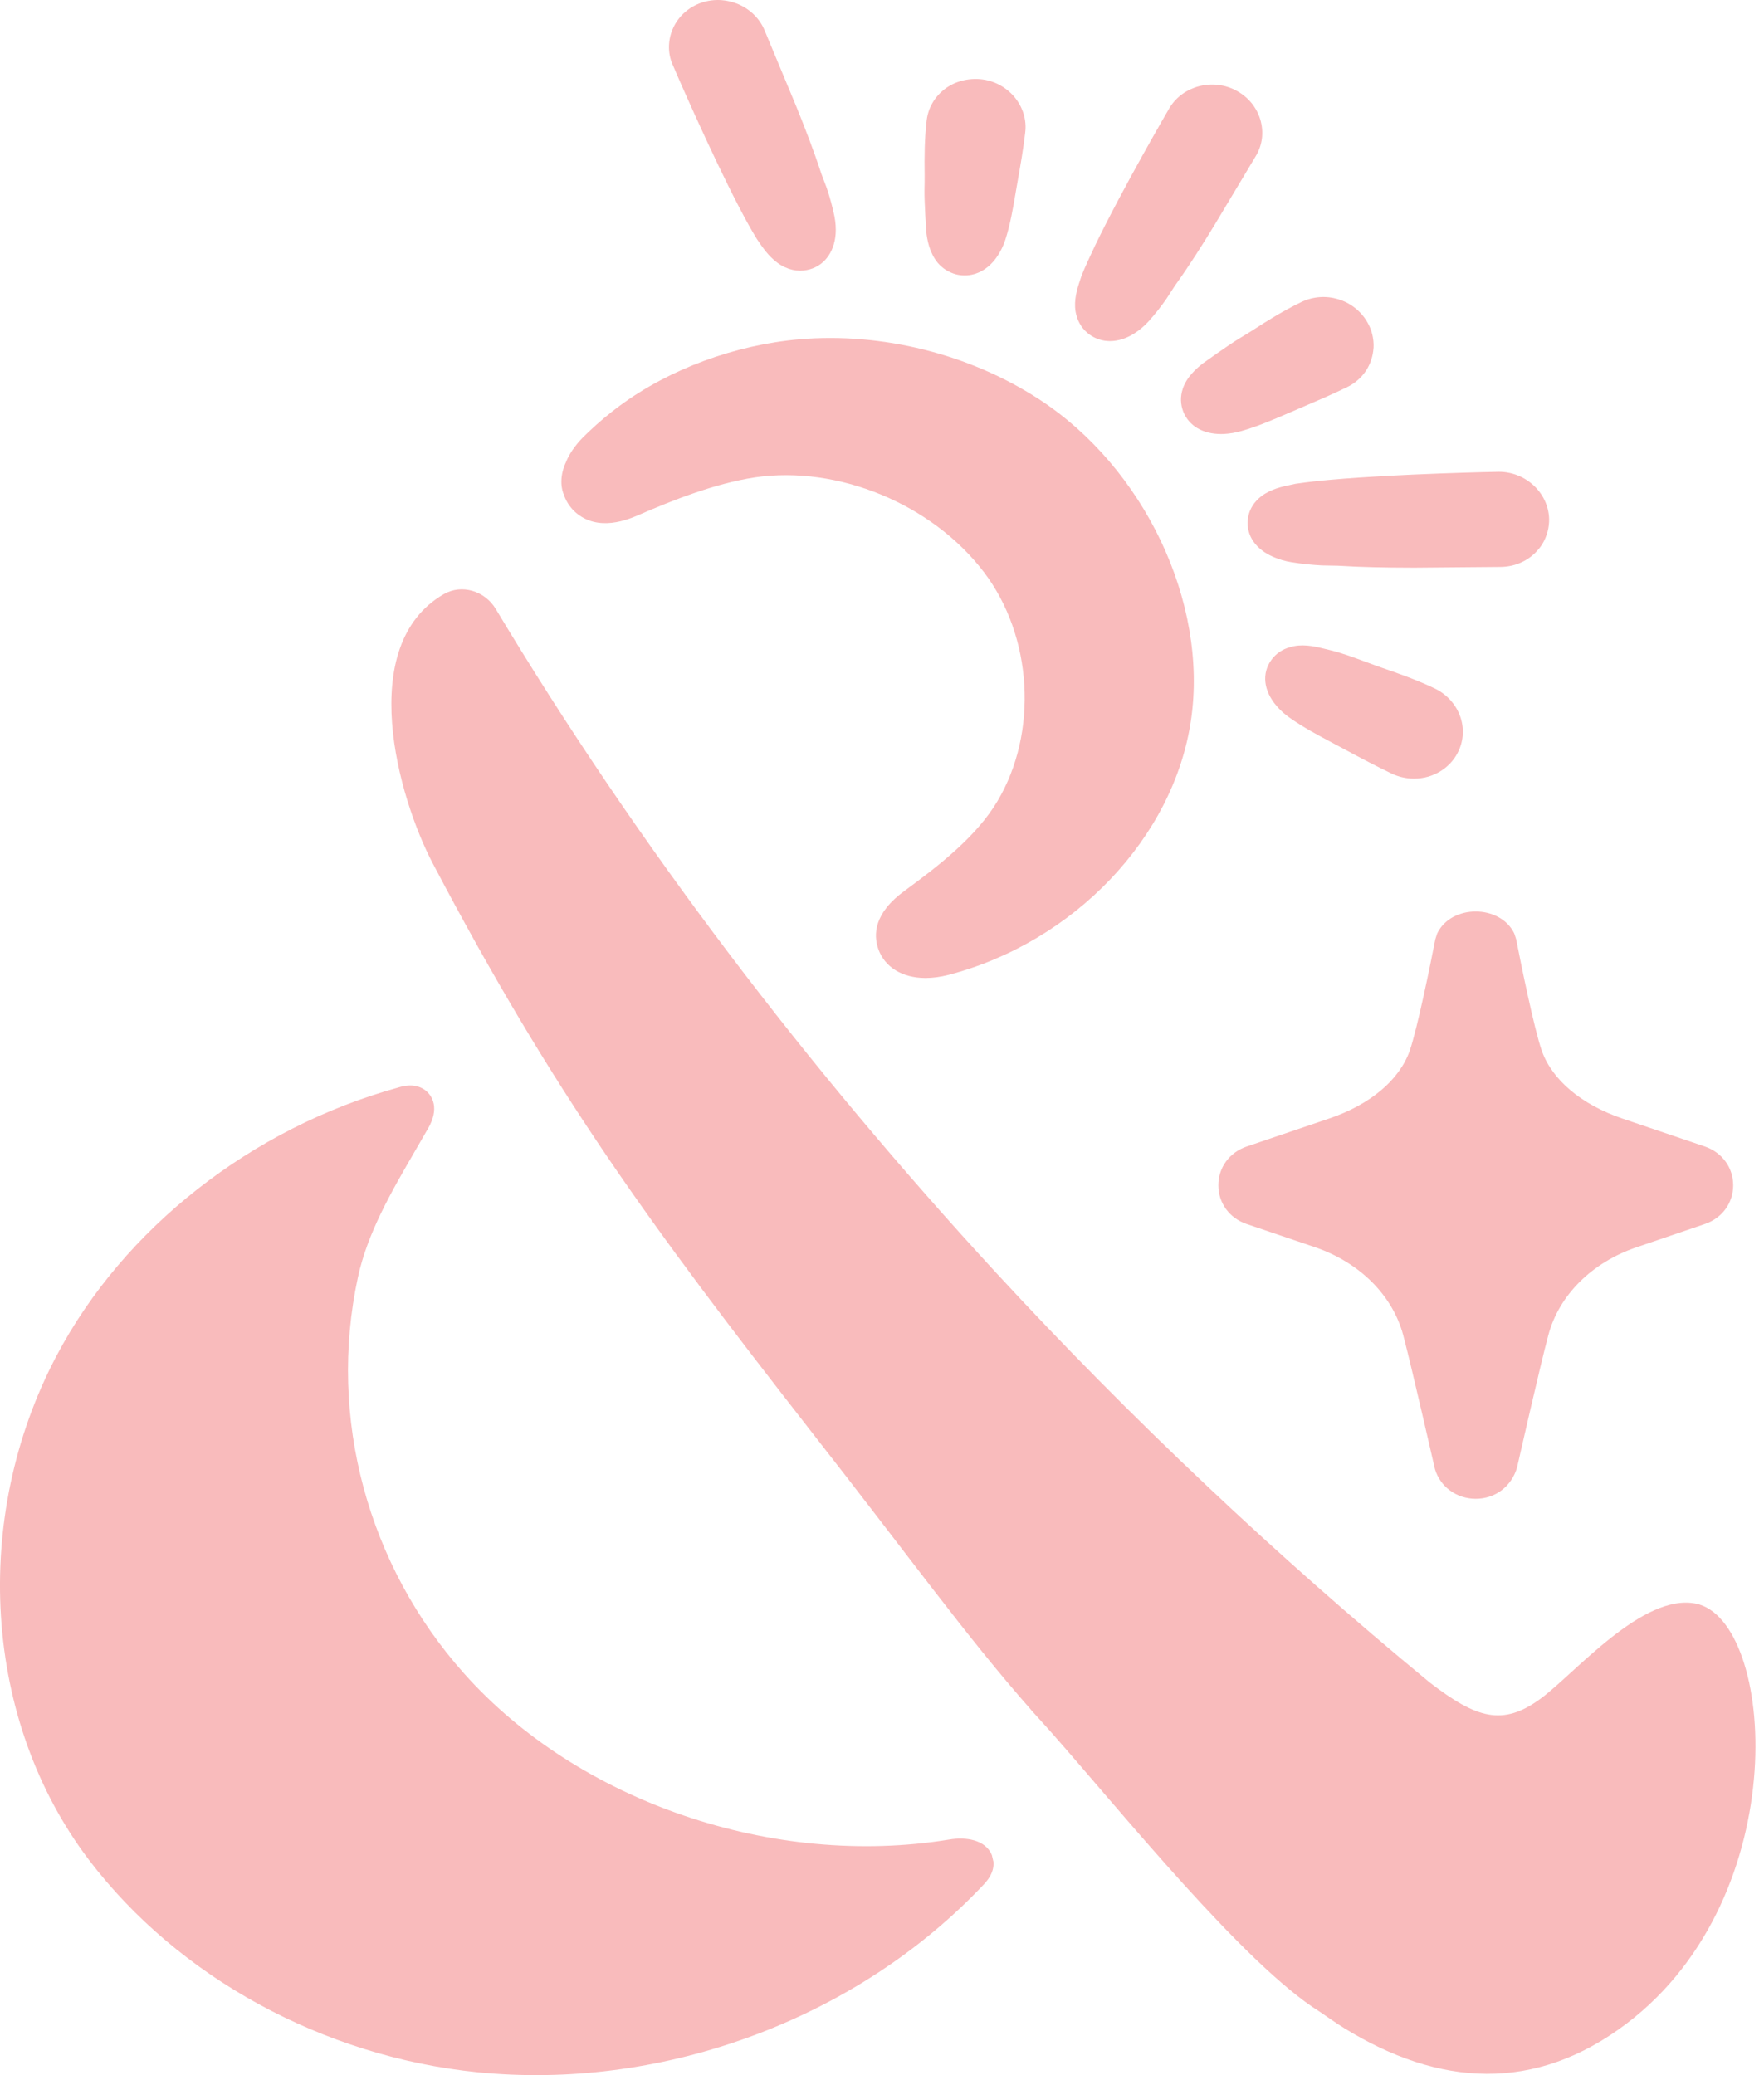<svg width="68" height="80" viewBox="0 0 68 80" fill="none" xmlns="http://www.w3.org/2000/svg">
<path fill-rule="evenodd" clip-rule="evenodd" d="M65.371 61.822C63.32 61.412 60.707 64.516 59.395 65.482C57.913 66.574 56.903 66.233 55.123 64.871C49.221 60.008 43.596 54.7 38.368 49.035C31.144 41.185 24.617 32.65 19.109 23.474C18.693 22.781 17.801 22.502 17.102 22.908C13.707 24.881 15.334 30.722 16.689 33.298C21.328 42.121 25.061 47.227 31.206 55.104C35.111 60.089 37.215 63.043 39.747 65.918L39.744 65.919C39.772 65.948 39.805 65.986 39.833 66.017C40.046 66.257 40.265 66.499 40.485 66.74C43.14 69.742 47.964 75.741 50.868 77.552C51.18 77.762 51.484 77.984 51.805 78.181C55.467 80.446 59.172 80.687 62.699 78.016C69.243 73.06 68.429 62.435 65.371 61.822" fill="#F9BBBC"/>
<path fill-rule="evenodd" clip-rule="evenodd" d="M36.591 70.918C29.802 72.028 22.303 69.464 17.899 64.527C14.169 60.35 12.635 54.641 13.795 49.255C14.162 47.533 15.098 45.926 16 44.372L16.511 43.488C16.929 42.755 16.705 42.242 16.351 42C15.963 41.749 15.536 41.87 15.354 41.925C9.7 43.488 4.775 47.353 2.183 52.261C-1.133 58.537 -0.634 66.348 3.423 71.695C6.862 76.226 12.463 79.287 18.404 79.888C18.621 79.91 18.838 79.927 19.055 79.943C25.997 80.438 33.167 77.687 37.905 72.669C38.042 72.522 38.331 72.21 38.297 71.779L38.234 71.514C37.984 70.915 37.22 70.81 36.591 70.918" fill="#F9BBBC"/>
<path fill-rule="evenodd" clip-rule="evenodd" d="M34.89 34.328C33.684 35.196 33.664 36.036 33.858 36.588C34.104 37.285 34.782 37.701 35.669 37.704H35.68C35.954 37.704 36.249 37.665 36.557 37.586C41.407 36.323 45.255 32.28 45.913 27.754C46.576 23.22 44.105 18.017 40.039 15.382C37.364 13.647 34.002 12.809 30.818 13.08C28.328 13.296 25.802 14.23 23.889 15.643C23.476 15.949 23.091 16.271 22.742 16.602C22.644 16.695 22.547 16.787 22.449 16.886C22.169 17.173 21.938 17.514 21.83 17.788C21.509 18.456 21.684 18.954 21.724 19.038C21.808 19.304 21.961 19.545 22.169 19.736C23.053 20.532 24.231 20.02 24.623 19.852C25.889 19.302 27.543 18.64 29.102 18.404C32.305 17.932 35.929 19.433 37.922 22.048C39.809 24.521 40.03 28.242 38.445 30.895C37.635 32.255 36.184 33.38 34.89 34.328" fill="#F9BBBC"/>
<path fill-rule="evenodd" clip-rule="evenodd" d="M28.531 8.061C28.748 8.477 28.956 8.857 29.18 9.22L29.345 9.459C29.533 9.728 29.833 10.11 30.267 10.306C30.455 10.393 30.65 10.435 30.843 10.436C30.928 10.436 31.015 10.428 31.098 10.411C31.73 10.293 32.157 9.762 32.213 9.021C32.228 8.805 32.212 8.57 32.167 8.341C32.094 7.985 31.997 7.628 31.87 7.249L31.664 6.704C31.373 5.816 31.036 4.939 30.682 4.071L29.482 1.188C29.297 0.733 28.939 0.372 28.477 0.169C28.345 0.112 28.205 0.068 28.054 0.038C27.717 -0.03 27.371 -0.006 27.052 0.1C26.564 0.262 26.163 0.615 25.954 1.07C25.747 1.518 25.735 2.021 25.912 2.451C25.945 2.541 27.368 5.837 28.529 8.059L28.531 8.061Z" fill="#F9BBBC"/>
<path fill-rule="evenodd" clip-rule="evenodd" d="M36.855 10.578C36.966 10.605 37.077 10.618 37.188 10.618C37.676 10.62 38.136 10.351 38.458 9.861C38.577 9.679 38.681 9.47 38.755 9.243C38.945 8.647 39.051 8.035 39.154 7.419L39.235 6.948C39.343 6.339 39.45 5.729 39.52 5.117C39.582 4.623 39.435 4.134 39.096 3.727C39.002 3.62 38.9 3.523 38.783 3.435C38.511 3.229 38.182 3.098 37.849 3.059C37.328 3.001 36.807 3.132 36.406 3.443C36.022 3.742 35.78 4.164 35.722 4.64C35.638 5.346 35.635 6.056 35.644 6.723C35.647 6.921 35.642 7.123 35.638 7.326C35.63 7.775 35.706 8.933 35.706 8.933C35.743 9.258 35.826 9.732 36.144 10.127C36.33 10.346 36.57 10.499 36.855 10.578" fill="#F9BBBC"/>
<path fill-rule="evenodd" clip-rule="evenodd" d="M42.002 12.899C42.234 13.065 42.502 13.149 42.785 13.15C43.099 13.151 43.433 13.047 43.747 12.841C43.932 12.722 44.113 12.567 44.275 12.391C44.521 12.115 44.75 11.829 44.958 11.528L45.29 11.017C45.833 10.258 46.332 9.473 46.816 8.678L48.397 6.038C48.664 5.607 48.73 5.096 48.579 4.595C48.535 4.454 48.475 4.32 48.402 4.198C48.233 3.91 47.98 3.669 47.668 3.498C46.764 3.005 45.608 3.302 45.089 4.151C45.072 4.178 43.291 7.231 42.21 9.475C42.011 9.892 41.837 10.274 41.7 10.607L41.59 10.938C41.48 11.284 41.372 11.738 41.498 12.166C41.578 12.466 41.751 12.72 42.002 12.899" fill="#F9BBBC"/>
<path fill-rule="evenodd" clip-rule="evenodd" d="M59.168 21.325C59.279 21.216 59.374 21.104 59.454 20.974C59.634 20.677 59.725 20.337 59.716 19.992C59.681 18.996 58.816 18.191 57.785 18.188H57.772C57.743 18.188 53.97 18.258 51.317 18.494C50.83 18.537 50.383 18.585 49.938 18.651L49.658 18.712C49.298 18.786 48.843 18.913 48.504 19.232C48.273 19.45 48.134 19.722 48.104 20.015C48.029 20.64 48.409 21.189 49.108 21.479C49.313 21.569 49.54 21.635 49.778 21.673C50.16 21.735 50.541 21.775 50.954 21.798L51.578 21.81C52.492 21.867 53.408 21.882 54.327 21.884C54.4 21.884 54.474 21.885 54.547 21.885L57.842 21.856C58.347 21.853 58.818 21.664 59.168 21.325" fill="#F9BBBC"/>
<path fill-rule="evenodd" clip-rule="evenodd" d="M47.164 16.731H47.174C47.4 16.719 47.633 16.68 47.845 16.619C48.468 16.443 49.059 16.189 49.647 15.935L50.142 15.722C50.742 15.466 51.338 15.212 51.919 14.929C52.381 14.706 52.719 14.321 52.865 13.852C52.907 13.722 52.935 13.582 52.95 13.399C52.965 13.054 52.88 12.71 52.703 12.41C52.19 11.534 51.072 11.2 50.155 11.649C49.454 11.988 48.816 12.389 48.287 12.733C48.115 12.844 47.936 12.95 47.756 13.059C47.357 13.299 46.381 14 46.381 14C46.114 14.207 45.74 14.539 45.594 14.989C45.495 15.283 45.502 15.586 45.617 15.88C45.84 16.423 46.367 16.731 47.071 16.733C47.1 16.733 47.132 16.731 47.164 16.731" fill="#F9BBBC"/>
<path fill-rule="evenodd" clip-rule="evenodd" d="M55.308 26.541C54.641 26.223 53.943 25.972 53.242 25.733L52.637 25.514C52.189 25.345 51.736 25.178 51.295 25.07L50.992 24.996C50.631 24.905 50.164 24.817 49.74 24.946C49.44 25.027 49.188 25.196 49.016 25.433C48.631 25.956 48.705 26.622 49.206 27.21C49.348 27.378 49.526 27.54 49.722 27.675C50.247 28.045 50.816 28.348 51.388 28.651L51.882 28.915C52.463 29.229 53.049 29.536 53.646 29.823C53.914 29.951 54.205 30.017 54.501 30.018C54.691 30.018 54.882 29.992 55.069 29.938C55.207 29.896 55.343 29.838 55.48 29.761C55.784 29.585 56.03 29.332 56.184 29.035C56.411 28.61 56.452 28.122 56.303 27.661C56.144 27.179 55.785 26.771 55.308 26.541" fill="#F9BBBC"/>
<path fill-rule="evenodd" clip-rule="evenodd" d="M48.058 47.189L50.69 48.082C52.41 48.669 53.68 49.935 54.091 51.469C54.428 52.738 55.298 56.575 55.315 56.635C55.516 57.319 56.148 57.78 56.884 57.782H56.889C57.625 57.782 58.26 57.321 58.48 56.578C58.48 56.578 59.347 52.74 59.687 51.469C60.095 49.935 61.366 48.669 63.085 48.085L65.717 47.189C66.382 46.966 66.812 46.38 66.812 45.698C66.815 45.014 66.385 44.427 65.717 44.199L62.53 43.118C60.96 42.582 59.832 41.632 59.435 40.511C59.143 39.679 58.623 37.126 58.447 36.212L58.373 35.986C57.827 34.86 55.946 34.855 55.402 35.986L55.329 36.212C55.153 37.126 54.632 39.679 54.341 40.513C53.947 41.632 52.82 42.582 51.251 43.116L48.058 44.201C47.393 44.427 46.964 45.014 46.966 45.698C46.966 46.38 47.396 46.966 48.058 47.189" fill="#F9BBBC"/>
</svg>
